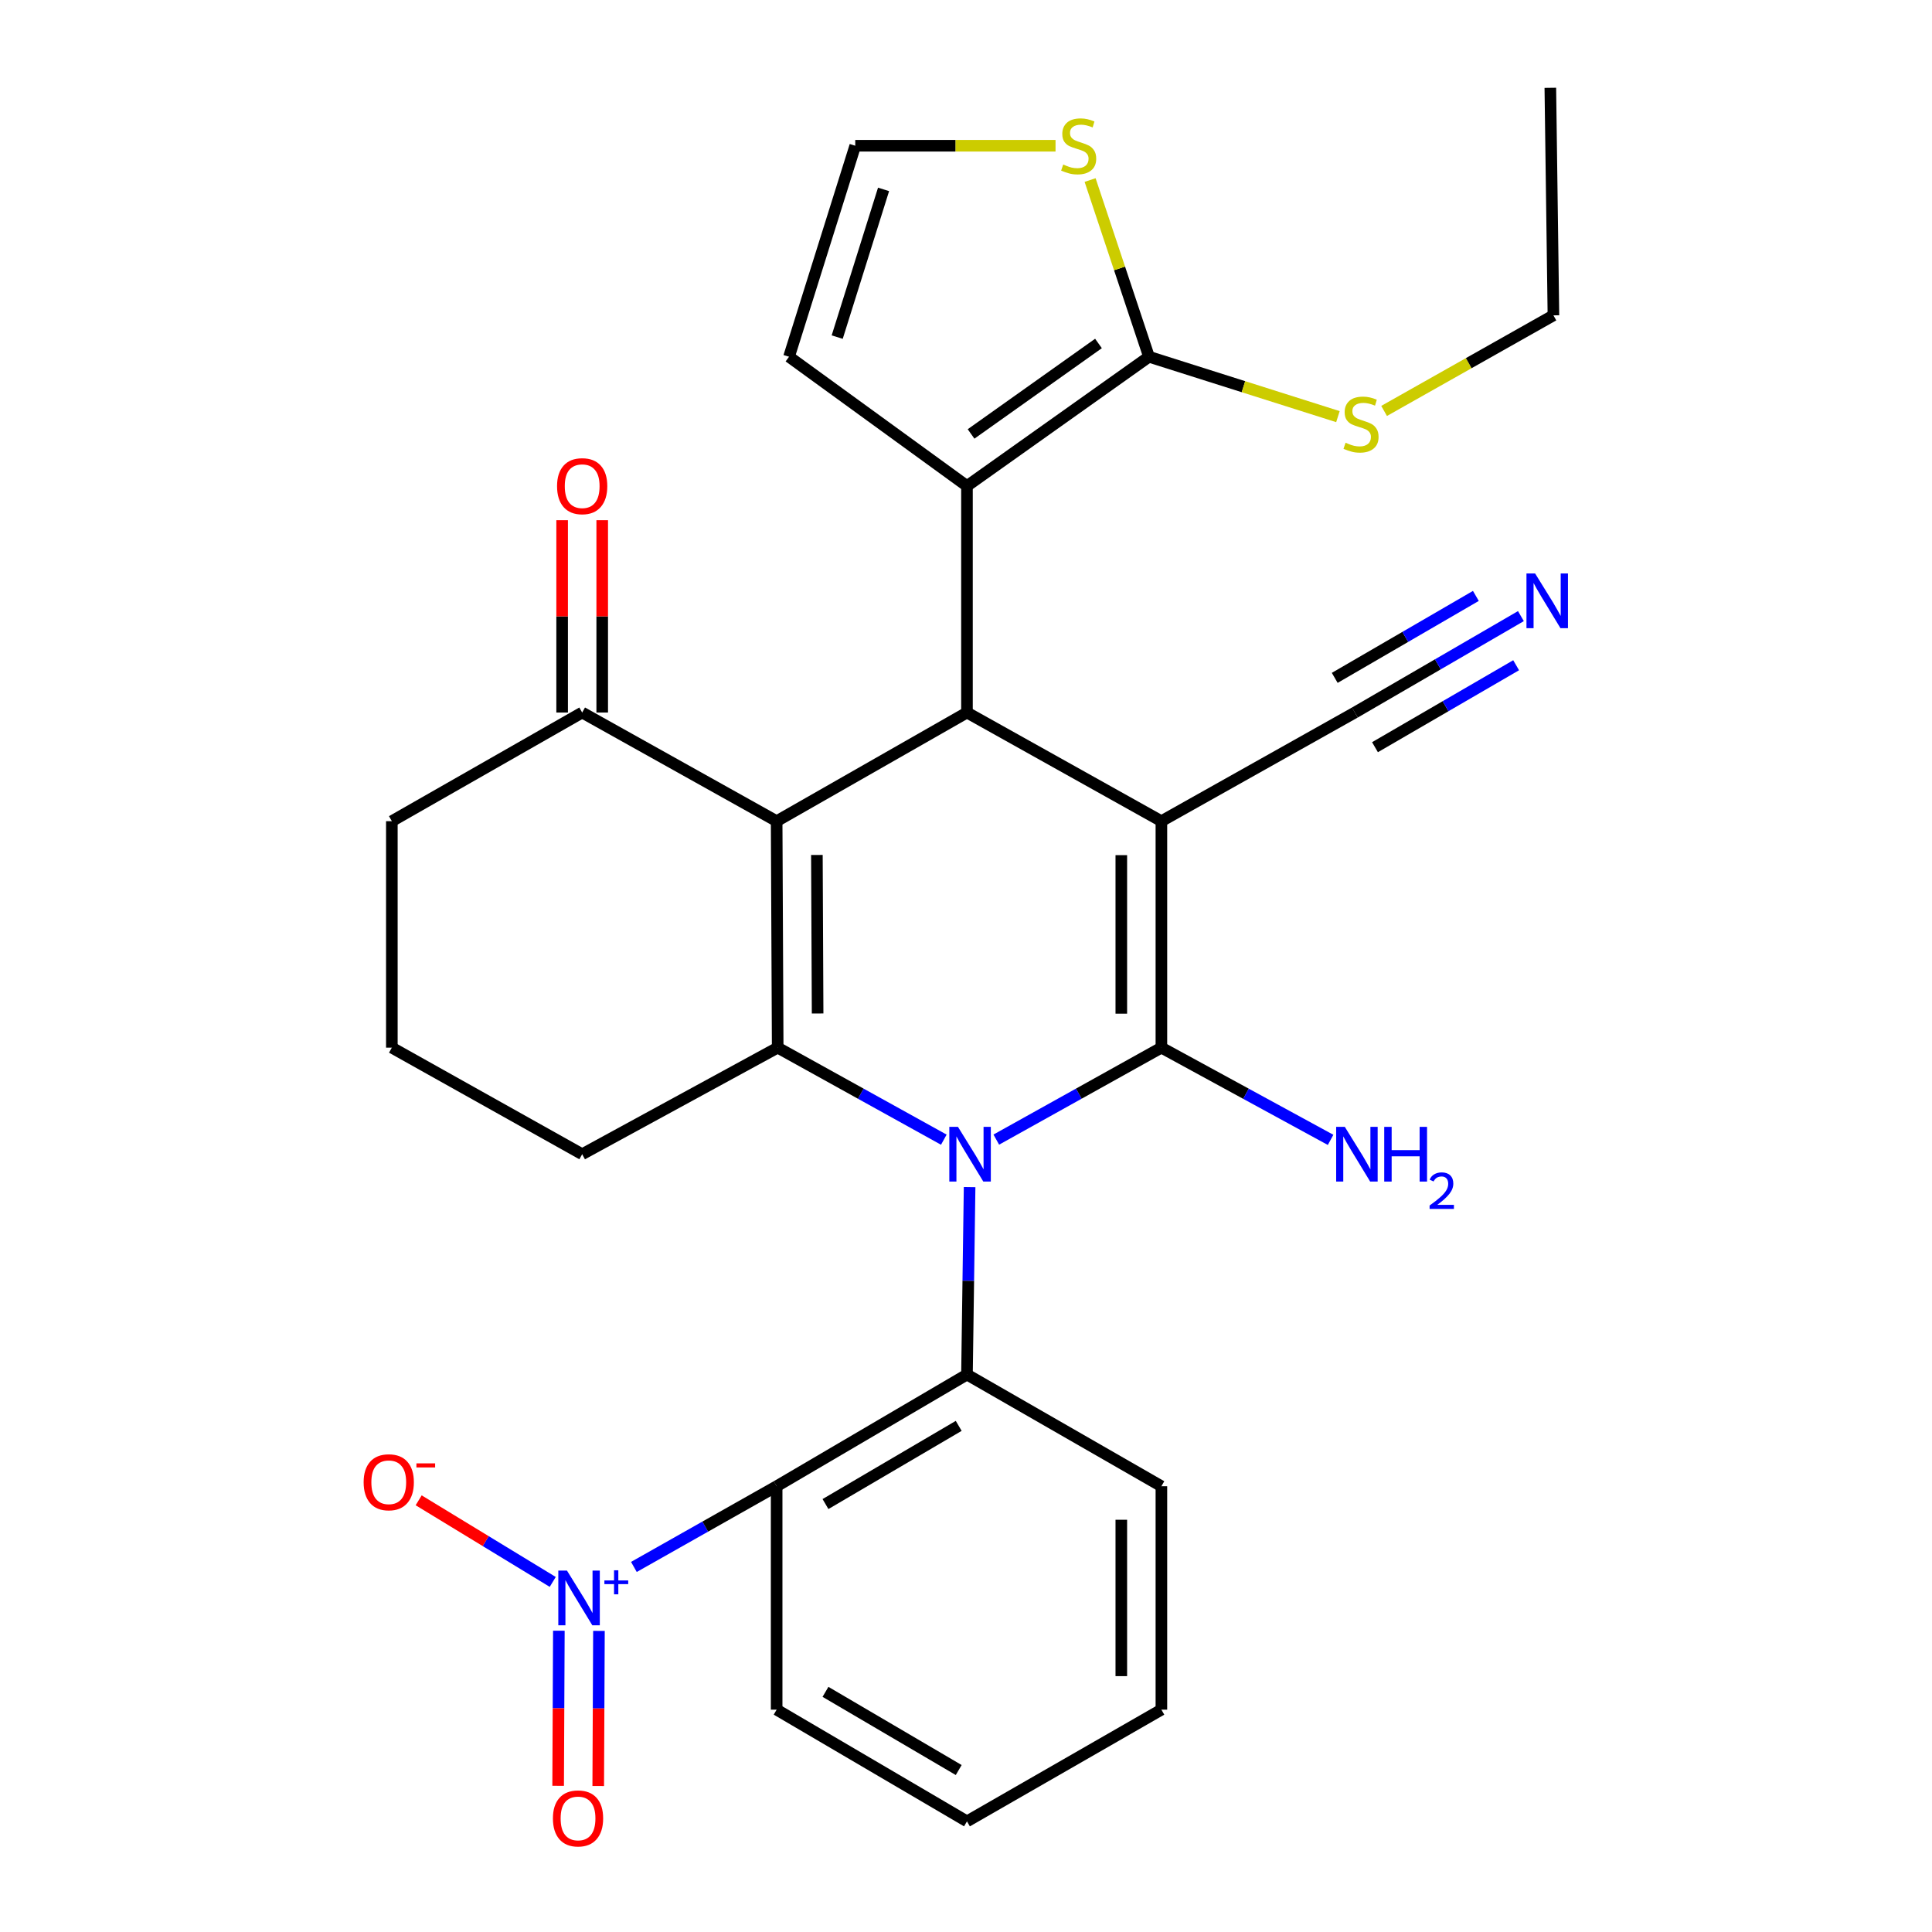 <?xml version='1.0' encoding='iso-8859-1'?>
<svg version='1.1' baseProfile='full'
              xmlns='http://www.w3.org/2000/svg'
                      xmlns:rdkit='http://www.rdkit.org/xml'
                      xmlns:xlink='http://www.w3.org/1999/xlink'
                  xml:space='preserve'
width='1000px' height='1000px' viewBox='0 0 1000 1000'>
<!-- END OF HEADER -->
<rect style='opacity:1.0;fill:#FFFFFF;stroke:none' width='1000' height='1000' x='0' y='0'> </rect>
<path class='bond-1' d='M 515.679,589.863 L 558.408,566.062' style='fill:none;fill-rule:evenodd;stroke:#0000FF;stroke-width:6px;stroke-linecap:butt;stroke-linejoin:miter;stroke-opacity:1' />
<path class='bond-1' d='M 558.408,566.062 L 601.136,542.26' style='fill:none;fill-rule:evenodd;stroke:#000000;stroke-width:6px;stroke-linecap:butt;stroke-linejoin:miter;stroke-opacity:1' />
<path class='bond-3' d='M 488.519,589.897 L 445.525,566.079' style='fill:none;fill-rule:evenodd;stroke:#0000FF;stroke-width:6px;stroke-linecap:butt;stroke-linejoin:miter;stroke-opacity:1' />
<path class='bond-3' d='M 445.525,566.079 L 402.531,542.26' style='fill:none;fill-rule:evenodd;stroke:#000000;stroke-width:6px;stroke-linecap:butt;stroke-linejoin:miter;stroke-opacity:1' />
<path class='bond-5' d='M 501.866,614.435 L 501.184,662.949' style='fill:none;fill-rule:evenodd;stroke:#0000FF;stroke-width:6px;stroke-linecap:butt;stroke-linejoin:miter;stroke-opacity:1' />
<path class='bond-5' d='M 501.184,662.949 L 500.503,711.462' style='fill:none;fill-rule:evenodd;stroke:#000000;stroke-width:6px;stroke-linecap:butt;stroke-linejoin:miter;stroke-opacity:1' />
<path class='bond-0' d='M 601.136,425.041 L 601.136,542.26' style='fill:none;fill-rule:evenodd;stroke:#000000;stroke-width:6px;stroke-linecap:butt;stroke-linejoin:miter;stroke-opacity:1' />
<path class='bond-0' d='M 580.389,442.624 L 580.389,524.678' style='fill:none;fill-rule:evenodd;stroke:#000000;stroke-width:6px;stroke-linecap:butt;stroke-linejoin:miter;stroke-opacity:1' />
<path class='bond-10' d='M 601.136,425.041 L 701.274,368.805' style='fill:none;fill-rule:evenodd;stroke:#000000;stroke-width:6px;stroke-linecap:butt;stroke-linejoin:miter;stroke-opacity:1' />
<path class='bond-30' d='M 601.136,425.041 L 500.503,368.805' style='fill:none;fill-rule:evenodd;stroke:#000000;stroke-width:6px;stroke-linecap:butt;stroke-linejoin:miter;stroke-opacity:1' />
<path class='bond-18' d='M 601.136,542.26 L 644.925,566.13' style='fill:none;fill-rule:evenodd;stroke:#000000;stroke-width:6px;stroke-linecap:butt;stroke-linejoin:miter;stroke-opacity:1' />
<path class='bond-18' d='M 644.925,566.13 L 688.713,589.999' style='fill:none;fill-rule:evenodd;stroke:#0000FF;stroke-width:6px;stroke-linecap:butt;stroke-linejoin:miter;stroke-opacity:1' />
<path class='bond-2' d='M 401.99,425.041 L 402.531,542.26' style='fill:none;fill-rule:evenodd;stroke:#000000;stroke-width:6px;stroke-linecap:butt;stroke-linejoin:miter;stroke-opacity:1' />
<path class='bond-2' d='M 422.818,442.528 L 423.197,524.582' style='fill:none;fill-rule:evenodd;stroke:#000000;stroke-width:6px;stroke-linecap:butt;stroke-linejoin:miter;stroke-opacity:1' />
<path class='bond-4' d='M 401.99,425.041 L 500.503,368.805' style='fill:none;fill-rule:evenodd;stroke:#000000;stroke-width:6px;stroke-linecap:butt;stroke-linejoin:miter;stroke-opacity:1' />
<path class='bond-11' d='M 401.99,425.041 L 301.333,368.805' style='fill:none;fill-rule:evenodd;stroke:#000000;stroke-width:6px;stroke-linecap:butt;stroke-linejoin:miter;stroke-opacity:1' />
<path class='bond-21' d='M 402.531,542.26 L 301.333,597.424' style='fill:none;fill-rule:evenodd;stroke:#000000;stroke-width:6px;stroke-linecap:butt;stroke-linejoin:miter;stroke-opacity:1' />
<path class='bond-8' d='M 500.503,368.805 L 500.503,251.563' style='fill:none;fill-rule:evenodd;stroke:#000000;stroke-width:6px;stroke-linecap:butt;stroke-linejoin:miter;stroke-opacity:1' />
<path class='bond-7' d='M 500.503,711.462 L 401.99,769.277' style='fill:none;fill-rule:evenodd;stroke:#000000;stroke-width:6px;stroke-linecap:butt;stroke-linejoin:miter;stroke-opacity:1' />
<path class='bond-7' d='M 496.227,738.028 L 427.268,778.498' style='fill:none;fill-rule:evenodd;stroke:#000000;stroke-width:6px;stroke-linecap:butt;stroke-linejoin:miter;stroke-opacity:1' />
<path class='bond-23' d='M 500.503,711.462 L 601.136,769.277' style='fill:none;fill-rule:evenodd;stroke:#000000;stroke-width:6px;stroke-linecap:butt;stroke-linejoin:miter;stroke-opacity:1' />
<path class='bond-6' d='M 328.101,811.047 L 365.046,790.162' style='fill:none;fill-rule:evenodd;stroke:#0000FF;stroke-width:6px;stroke-linecap:butt;stroke-linejoin:miter;stroke-opacity:1' />
<path class='bond-6' d='M 365.046,790.162 L 401.99,769.277' style='fill:none;fill-rule:evenodd;stroke:#000000;stroke-width:6px;stroke-linecap:butt;stroke-linejoin:miter;stroke-opacity:1' />
<path class='bond-14' d='M 286.097,818.799 L 251.399,797.679' style='fill:none;fill-rule:evenodd;stroke:#0000FF;stroke-width:6px;stroke-linecap:butt;stroke-linejoin:miter;stroke-opacity:1' />
<path class='bond-14' d='M 251.399,797.679 L 216.702,776.558' style='fill:none;fill-rule:evenodd;stroke:#FF0000;stroke-width:6px;stroke-linecap:butt;stroke-linejoin:miter;stroke-opacity:1' />
<path class='bond-17' d='M 289.267,844.054 L 289.08,884.195' style='fill:none;fill-rule:evenodd;stroke:#0000FF;stroke-width:6px;stroke-linecap:butt;stroke-linejoin:miter;stroke-opacity:1' />
<path class='bond-17' d='M 289.08,884.195 L 288.894,924.336' style='fill:none;fill-rule:evenodd;stroke:#FF0000;stroke-width:6px;stroke-linecap:butt;stroke-linejoin:miter;stroke-opacity:1' />
<path class='bond-17' d='M 310.014,844.151 L 309.827,884.291' style='fill:none;fill-rule:evenodd;stroke:#0000FF;stroke-width:6px;stroke-linecap:butt;stroke-linejoin:miter;stroke-opacity:1' />
<path class='bond-17' d='M 309.827,884.291 L 309.64,924.432' style='fill:none;fill-rule:evenodd;stroke:#FF0000;stroke-width:6px;stroke-linecap:butt;stroke-linejoin:miter;stroke-opacity:1' />
<path class='bond-22' d='M 401.99,769.277 L 401.99,884.917' style='fill:none;fill-rule:evenodd;stroke:#000000;stroke-width:6px;stroke-linecap:butt;stroke-linejoin:miter;stroke-opacity:1' />
<path class='bond-9' d='M 500.503,251.563 L 594.716,184.654' style='fill:none;fill-rule:evenodd;stroke:#000000;stroke-width:6px;stroke-linecap:butt;stroke-linejoin:miter;stroke-opacity:1' />
<path class='bond-9' d='M 502.622,224.611 L 568.571,177.775' style='fill:none;fill-rule:evenodd;stroke:#000000;stroke-width:6px;stroke-linecap:butt;stroke-linejoin:miter;stroke-opacity:1' />
<path class='bond-15' d='M 500.503,251.563 L 408.398,184.654' style='fill:none;fill-rule:evenodd;stroke:#000000;stroke-width:6px;stroke-linecap:butt;stroke-linejoin:miter;stroke-opacity:1' />
<path class='bond-12' d='M 594.716,184.654 L 579.476,138.923' style='fill:none;fill-rule:evenodd;stroke:#000000;stroke-width:6px;stroke-linecap:butt;stroke-linejoin:miter;stroke-opacity:1' />
<path class='bond-12' d='M 579.476,138.923 L 564.235,93.192' style='fill:none;fill-rule:evenodd;stroke:#CCCC00;stroke-width:6px;stroke-linecap:butt;stroke-linejoin:miter;stroke-opacity:1' />
<path class='bond-20' d='M 594.716,184.654 L 643.613,200.152' style='fill:none;fill-rule:evenodd;stroke:#000000;stroke-width:6px;stroke-linecap:butt;stroke-linejoin:miter;stroke-opacity:1' />
<path class='bond-20' d='M 643.613,200.152 L 692.509,215.65' style='fill:none;fill-rule:evenodd;stroke:#CCCC00;stroke-width:6px;stroke-linecap:butt;stroke-linejoin:miter;stroke-opacity:1' />
<path class='bond-13' d='M 701.274,368.805 L 744.246,343.852' style='fill:none;fill-rule:evenodd;stroke:#000000;stroke-width:6px;stroke-linecap:butt;stroke-linejoin:miter;stroke-opacity:1' />
<path class='bond-13' d='M 744.246,343.852 L 787.218,318.899' style='fill:none;fill-rule:evenodd;stroke:#0000FF;stroke-width:6px;stroke-linecap:butt;stroke-linejoin:miter;stroke-opacity:1' />
<path class='bond-13' d='M 711.693,386.747 L 748.219,365.536' style='fill:none;fill-rule:evenodd;stroke:#000000;stroke-width:6px;stroke-linecap:butt;stroke-linejoin:miter;stroke-opacity:1' />
<path class='bond-13' d='M 748.219,365.536 L 784.745,344.326' style='fill:none;fill-rule:evenodd;stroke:#0000FF;stroke-width:6px;stroke-linecap:butt;stroke-linejoin:miter;stroke-opacity:1' />
<path class='bond-13' d='M 690.856,350.864 L 727.382,329.654' style='fill:none;fill-rule:evenodd;stroke:#000000;stroke-width:6px;stroke-linecap:butt;stroke-linejoin:miter;stroke-opacity:1' />
<path class='bond-13' d='M 727.382,329.654 L 763.908,308.444' style='fill:none;fill-rule:evenodd;stroke:#0000FF;stroke-width:6px;stroke-linecap:butt;stroke-linejoin:miter;stroke-opacity:1' />
<path class='bond-19' d='M 311.706,368.805 L 311.706,319.03' style='fill:none;fill-rule:evenodd;stroke:#000000;stroke-width:6px;stroke-linecap:butt;stroke-linejoin:miter;stroke-opacity:1' />
<path class='bond-19' d='M 311.706,319.03 L 311.706,269.254' style='fill:none;fill-rule:evenodd;stroke:#FF0000;stroke-width:6px;stroke-linecap:butt;stroke-linejoin:miter;stroke-opacity:1' />
<path class='bond-19' d='M 290.96,368.805 L 290.96,319.03' style='fill:none;fill-rule:evenodd;stroke:#000000;stroke-width:6px;stroke-linecap:butt;stroke-linejoin:miter;stroke-opacity:1' />
<path class='bond-19' d='M 290.96,319.03 L 290.96,269.254' style='fill:none;fill-rule:evenodd;stroke:#FF0000;stroke-width:6px;stroke-linecap:butt;stroke-linejoin:miter;stroke-opacity:1' />
<path class='bond-32' d='M 301.333,368.805 L 202.82,425.041' style='fill:none;fill-rule:evenodd;stroke:#000000;stroke-width:6px;stroke-linecap:butt;stroke-linejoin:miter;stroke-opacity:1' />
<path class='bond-33' d='M 546.346,75.434 L 494.511,75.434' style='fill:none;fill-rule:evenodd;stroke:#CCCC00;stroke-width:6px;stroke-linecap:butt;stroke-linejoin:miter;stroke-opacity:1' />
<path class='bond-33' d='M 494.511,75.434 L 442.677,75.434' style='fill:none;fill-rule:evenodd;stroke:#000000;stroke-width:6px;stroke-linecap:butt;stroke-linejoin:miter;stroke-opacity:1' />
<path class='bond-16' d='M 408.398,184.654 L 442.677,75.434' style='fill:none;fill-rule:evenodd;stroke:#000000;stroke-width:6px;stroke-linecap:butt;stroke-linejoin:miter;stroke-opacity:1' />
<path class='bond-16' d='M 433.335,174.484 L 457.33,98.029' style='fill:none;fill-rule:evenodd;stroke:#000000;stroke-width:6px;stroke-linecap:butt;stroke-linejoin:miter;stroke-opacity:1' />
<path class='bond-26' d='M 716.406,212.701 L 760.229,187.964' style='fill:none;fill-rule:evenodd;stroke:#CCCC00;stroke-width:6px;stroke-linecap:butt;stroke-linejoin:miter;stroke-opacity:1' />
<path class='bond-26' d='M 760.229,187.964 L 804.052,163.227' style='fill:none;fill-rule:evenodd;stroke:#000000;stroke-width:6px;stroke-linecap:butt;stroke-linejoin:miter;stroke-opacity:1' />
<path class='bond-25' d='M 301.333,597.424 L 202.82,542.26' style='fill:none;fill-rule:evenodd;stroke:#000000;stroke-width:6px;stroke-linecap:butt;stroke-linejoin:miter;stroke-opacity:1' />
<path class='bond-31' d='M 401.99,884.917 L 500.503,942.732' style='fill:none;fill-rule:evenodd;stroke:#000000;stroke-width:6px;stroke-linecap:butt;stroke-linejoin:miter;stroke-opacity:1' />
<path class='bond-31' d='M 427.268,875.697 L 496.227,916.167' style='fill:none;fill-rule:evenodd;stroke:#000000;stroke-width:6px;stroke-linecap:butt;stroke-linejoin:miter;stroke-opacity:1' />
<path class='bond-28' d='M 601.136,769.277 L 601.136,884.917' style='fill:none;fill-rule:evenodd;stroke:#000000;stroke-width:6px;stroke-linecap:butt;stroke-linejoin:miter;stroke-opacity:1' />
<path class='bond-28' d='M 580.389,786.623 L 580.389,867.571' style='fill:none;fill-rule:evenodd;stroke:#000000;stroke-width:6px;stroke-linecap:butt;stroke-linejoin:miter;stroke-opacity:1' />
<path class='bond-24' d='M 202.82,425.041 L 202.82,542.26' style='fill:none;fill-rule:evenodd;stroke:#000000;stroke-width:6px;stroke-linecap:butt;stroke-linejoin:miter;stroke-opacity:1' />
<path class='bond-29' d='M 804.052,163.227 L 802.45,45.455' style='fill:none;fill-rule:evenodd;stroke:#000000;stroke-width:6px;stroke-linecap:butt;stroke-linejoin:miter;stroke-opacity:1' />
<path class='bond-27' d='M 500.503,942.732 L 601.136,884.917' style='fill:none;fill-rule:evenodd;stroke:#000000;stroke-width:6px;stroke-linecap:butt;stroke-linejoin:miter;stroke-opacity:1' />
<path  class='atom-0' d='M 495.845 583.264
L 505.125 598.264
Q 506.045 599.744, 507.525 602.424
Q 509.005 605.104, 509.085 605.264
L 509.085 583.264
L 512.845 583.264
L 512.845 611.584
L 508.965 611.584
L 499.005 595.184
Q 497.845 593.264, 496.605 591.064
Q 495.405 588.864, 495.045 588.184
L 495.045 611.584
L 491.365 611.584
L 491.365 583.264
L 495.845 583.264
' fill='#0000FF'/>
<path  class='atom-7' d='M 293.459 812.931
L 302.739 827.931
Q 303.659 829.411, 305.139 832.091
Q 306.619 834.771, 306.699 834.931
L 306.699 812.931
L 310.459 812.931
L 310.459 841.251
L 306.579 841.251
L 296.619 824.851
Q 295.459 822.931, 294.219 820.731
Q 293.019 818.531, 292.659 817.851
L 292.659 841.251
L 288.979 841.251
L 288.979 812.931
L 293.459 812.931
' fill='#0000FF'/>
<path  class='atom-7' d='M 312.835 818.036
L 317.825 818.036
L 317.825 812.783
L 320.043 812.783
L 320.043 818.036
L 325.164 818.036
L 325.164 819.937
L 320.043 819.937
L 320.043 825.217
L 317.825 825.217
L 317.825 819.937
L 312.835 819.937
L 312.835 818.036
' fill='#0000FF'/>
<path  class='atom-13' d='M 550.317 85.154
Q 550.637 85.274, 551.957 85.834
Q 553.277 86.394, 554.717 86.754
Q 556.197 87.074, 557.637 87.074
Q 560.317 87.074, 561.877 85.794
Q 563.437 84.474, 563.437 82.194
Q 563.437 80.634, 562.637 79.674
Q 561.877 78.714, 560.677 78.194
Q 559.477 77.674, 557.477 77.074
Q 554.957 76.314, 553.437 75.594
Q 551.957 74.874, 550.877 73.354
Q 549.837 71.834, 549.837 69.274
Q 549.837 65.714, 552.237 63.514
Q 554.677 61.314, 559.477 61.314
Q 562.757 61.314, 566.477 62.874
L 565.557 65.954
Q 562.157 64.554, 559.597 64.554
Q 556.837 64.554, 555.317 65.714
Q 553.797 66.834, 553.837 68.794
Q 553.837 70.314, 554.597 71.234
Q 555.397 72.154, 556.517 72.674
Q 557.677 73.194, 559.597 73.794
Q 562.157 74.594, 563.677 75.394
Q 565.197 76.194, 566.277 77.834
Q 567.397 79.434, 567.397 82.194
Q 567.397 86.114, 564.757 88.234
Q 562.157 90.314, 557.797 90.314
Q 555.277 90.314, 553.357 89.754
Q 551.477 89.234, 549.237 88.314
L 550.317 85.154
' fill='#CCCC00'/>
<path  class='atom-14' d='M 794.576 296.831
L 803.856 311.831
Q 804.776 313.311, 806.256 315.991
Q 807.736 318.671, 807.816 318.831
L 807.816 296.831
L 811.576 296.831
L 811.576 325.151
L 807.696 325.151
L 797.736 308.751
Q 796.576 306.831, 795.336 304.631
Q 794.136 302.431, 793.776 301.751
L 793.776 325.151
L 790.096 325.151
L 790.096 296.831
L 794.576 296.831
' fill='#0000FF'/>
<path  class='atom-15' d='M 188.218 767.213
Q 188.218 760.413, 191.578 756.613
Q 194.938 752.813, 201.218 752.813
Q 207.498 752.813, 210.858 756.613
Q 214.218 760.413, 214.218 767.213
Q 214.218 774.093, 210.818 778.013
Q 207.418 781.893, 201.218 781.893
Q 194.978 781.893, 191.578 778.013
Q 188.218 774.133, 188.218 767.213
M 201.218 778.693
Q 205.538 778.693, 207.858 775.813
Q 210.218 772.893, 210.218 767.213
Q 210.218 761.653, 207.858 758.853
Q 205.538 756.013, 201.218 756.013
Q 196.898 756.013, 194.538 758.813
Q 192.218 761.613, 192.218 767.213
Q 192.218 772.933, 194.538 775.813
Q 196.898 778.693, 201.218 778.693
' fill='#FF0000'/>
<path  class='atom-15' d='M 215.538 757.435
L 225.227 757.435
L 225.227 759.547
L 215.538 759.547
L 215.538 757.435
' fill='#FF0000'/>
<path  class='atom-18' d='M 286.189 941.21
Q 286.189 934.41, 289.549 930.61
Q 292.909 926.81, 299.189 926.81
Q 305.469 926.81, 308.829 930.61
Q 312.189 934.41, 312.189 941.21
Q 312.189 948.09, 308.789 952.01
Q 305.389 955.89, 299.189 955.89
Q 292.949 955.89, 289.549 952.01
Q 286.189 948.13, 286.189 941.21
M 299.189 952.69
Q 303.509 952.69, 305.829 949.81
Q 308.189 946.89, 308.189 941.21
Q 308.189 935.65, 305.829 932.85
Q 303.509 930.01, 299.189 930.01
Q 294.869 930.01, 292.509 932.81
Q 290.189 935.61, 290.189 941.21
Q 290.189 946.93, 292.509 949.81
Q 294.869 952.69, 299.189 952.69
' fill='#FF0000'/>
<path  class='atom-19' d='M 696.075 583.264
L 705.355 598.264
Q 706.275 599.744, 707.755 602.424
Q 709.235 605.104, 709.315 605.264
L 709.315 583.264
L 713.075 583.264
L 713.075 611.584
L 709.195 611.584
L 699.235 595.184
Q 698.075 593.264, 696.835 591.064
Q 695.635 588.864, 695.275 588.184
L 695.275 611.584
L 691.595 611.584
L 691.595 583.264
L 696.075 583.264
' fill='#0000FF'/>
<path  class='atom-19' d='M 716.475 583.264
L 720.315 583.264
L 720.315 595.304
L 734.795 595.304
L 734.795 583.264
L 738.635 583.264
L 738.635 611.584
L 734.795 611.584
L 734.795 598.504
L 720.315 598.504
L 720.315 611.584
L 716.475 611.584
L 716.475 583.264
' fill='#0000FF'/>
<path  class='atom-19' d='M 740.008 610.59
Q 740.694 608.822, 742.331 607.845
Q 743.968 606.842, 746.238 606.842
Q 749.063 606.842, 750.647 608.373
Q 752.231 609.904, 752.231 612.623
Q 752.231 615.395, 750.172 617.982
Q 748.139 620.57, 743.915 623.632
L 752.548 623.632
L 752.548 625.744
L 739.955 625.744
L 739.955 623.975
Q 743.44 621.494, 745.499 619.646
Q 747.584 617.798, 748.588 616.134
Q 749.591 614.471, 749.591 612.755
Q 749.591 610.96, 748.693 609.957
Q 747.796 608.954, 746.238 608.954
Q 744.733 608.954, 743.73 609.561
Q 742.727 610.168, 742.014 611.514
L 740.008 610.59
' fill='#0000FF'/>
<path  class='atom-20' d='M 288.333 251.643
Q 288.333 244.843, 291.693 241.043
Q 295.053 237.243, 301.333 237.243
Q 307.613 237.243, 310.973 241.043
Q 314.333 244.843, 314.333 251.643
Q 314.333 258.523, 310.933 262.443
Q 307.533 266.323, 301.333 266.323
Q 295.093 266.323, 291.693 262.443
Q 288.333 258.563, 288.333 251.643
M 301.333 263.123
Q 305.653 263.123, 307.973 260.243
Q 310.333 257.323, 310.333 251.643
Q 310.333 246.083, 307.973 243.283
Q 305.653 240.443, 301.333 240.443
Q 297.013 240.443, 294.653 243.243
Q 292.333 246.043, 292.333 251.643
Q 292.333 257.363, 294.653 260.243
Q 297.013 263.123, 301.333 263.123
' fill='#FF0000'/>
<path  class='atom-21' d='M 696.467 229.16
Q 696.787 229.28, 698.107 229.84
Q 699.427 230.4, 700.867 230.76
Q 702.347 231.08, 703.787 231.08
Q 706.467 231.08, 708.027 229.8
Q 709.587 228.48, 709.587 226.2
Q 709.587 224.64, 708.787 223.68
Q 708.027 222.72, 706.827 222.2
Q 705.627 221.68, 703.627 221.08
Q 701.107 220.32, 699.587 219.6
Q 698.107 218.88, 697.027 217.36
Q 695.987 215.84, 695.987 213.28
Q 695.987 209.72, 698.387 207.52
Q 700.827 205.32, 705.627 205.32
Q 708.907 205.32, 712.627 206.88
L 711.707 209.96
Q 708.307 208.56, 705.747 208.56
Q 702.987 208.56, 701.467 209.72
Q 699.947 210.84, 699.987 212.8
Q 699.987 214.32, 700.747 215.24
Q 701.547 216.16, 702.667 216.68
Q 703.827 217.2, 705.747 217.8
Q 708.307 218.6, 709.827 219.4
Q 711.347 220.2, 712.427 221.84
Q 713.547 223.44, 713.547 226.2
Q 713.547 230.12, 710.907 232.24
Q 708.307 234.32, 703.947 234.32
Q 701.427 234.32, 699.507 233.76
Q 697.627 233.24, 695.387 232.32
L 696.467 229.16
' fill='#CCCC00'/>
</svg>
